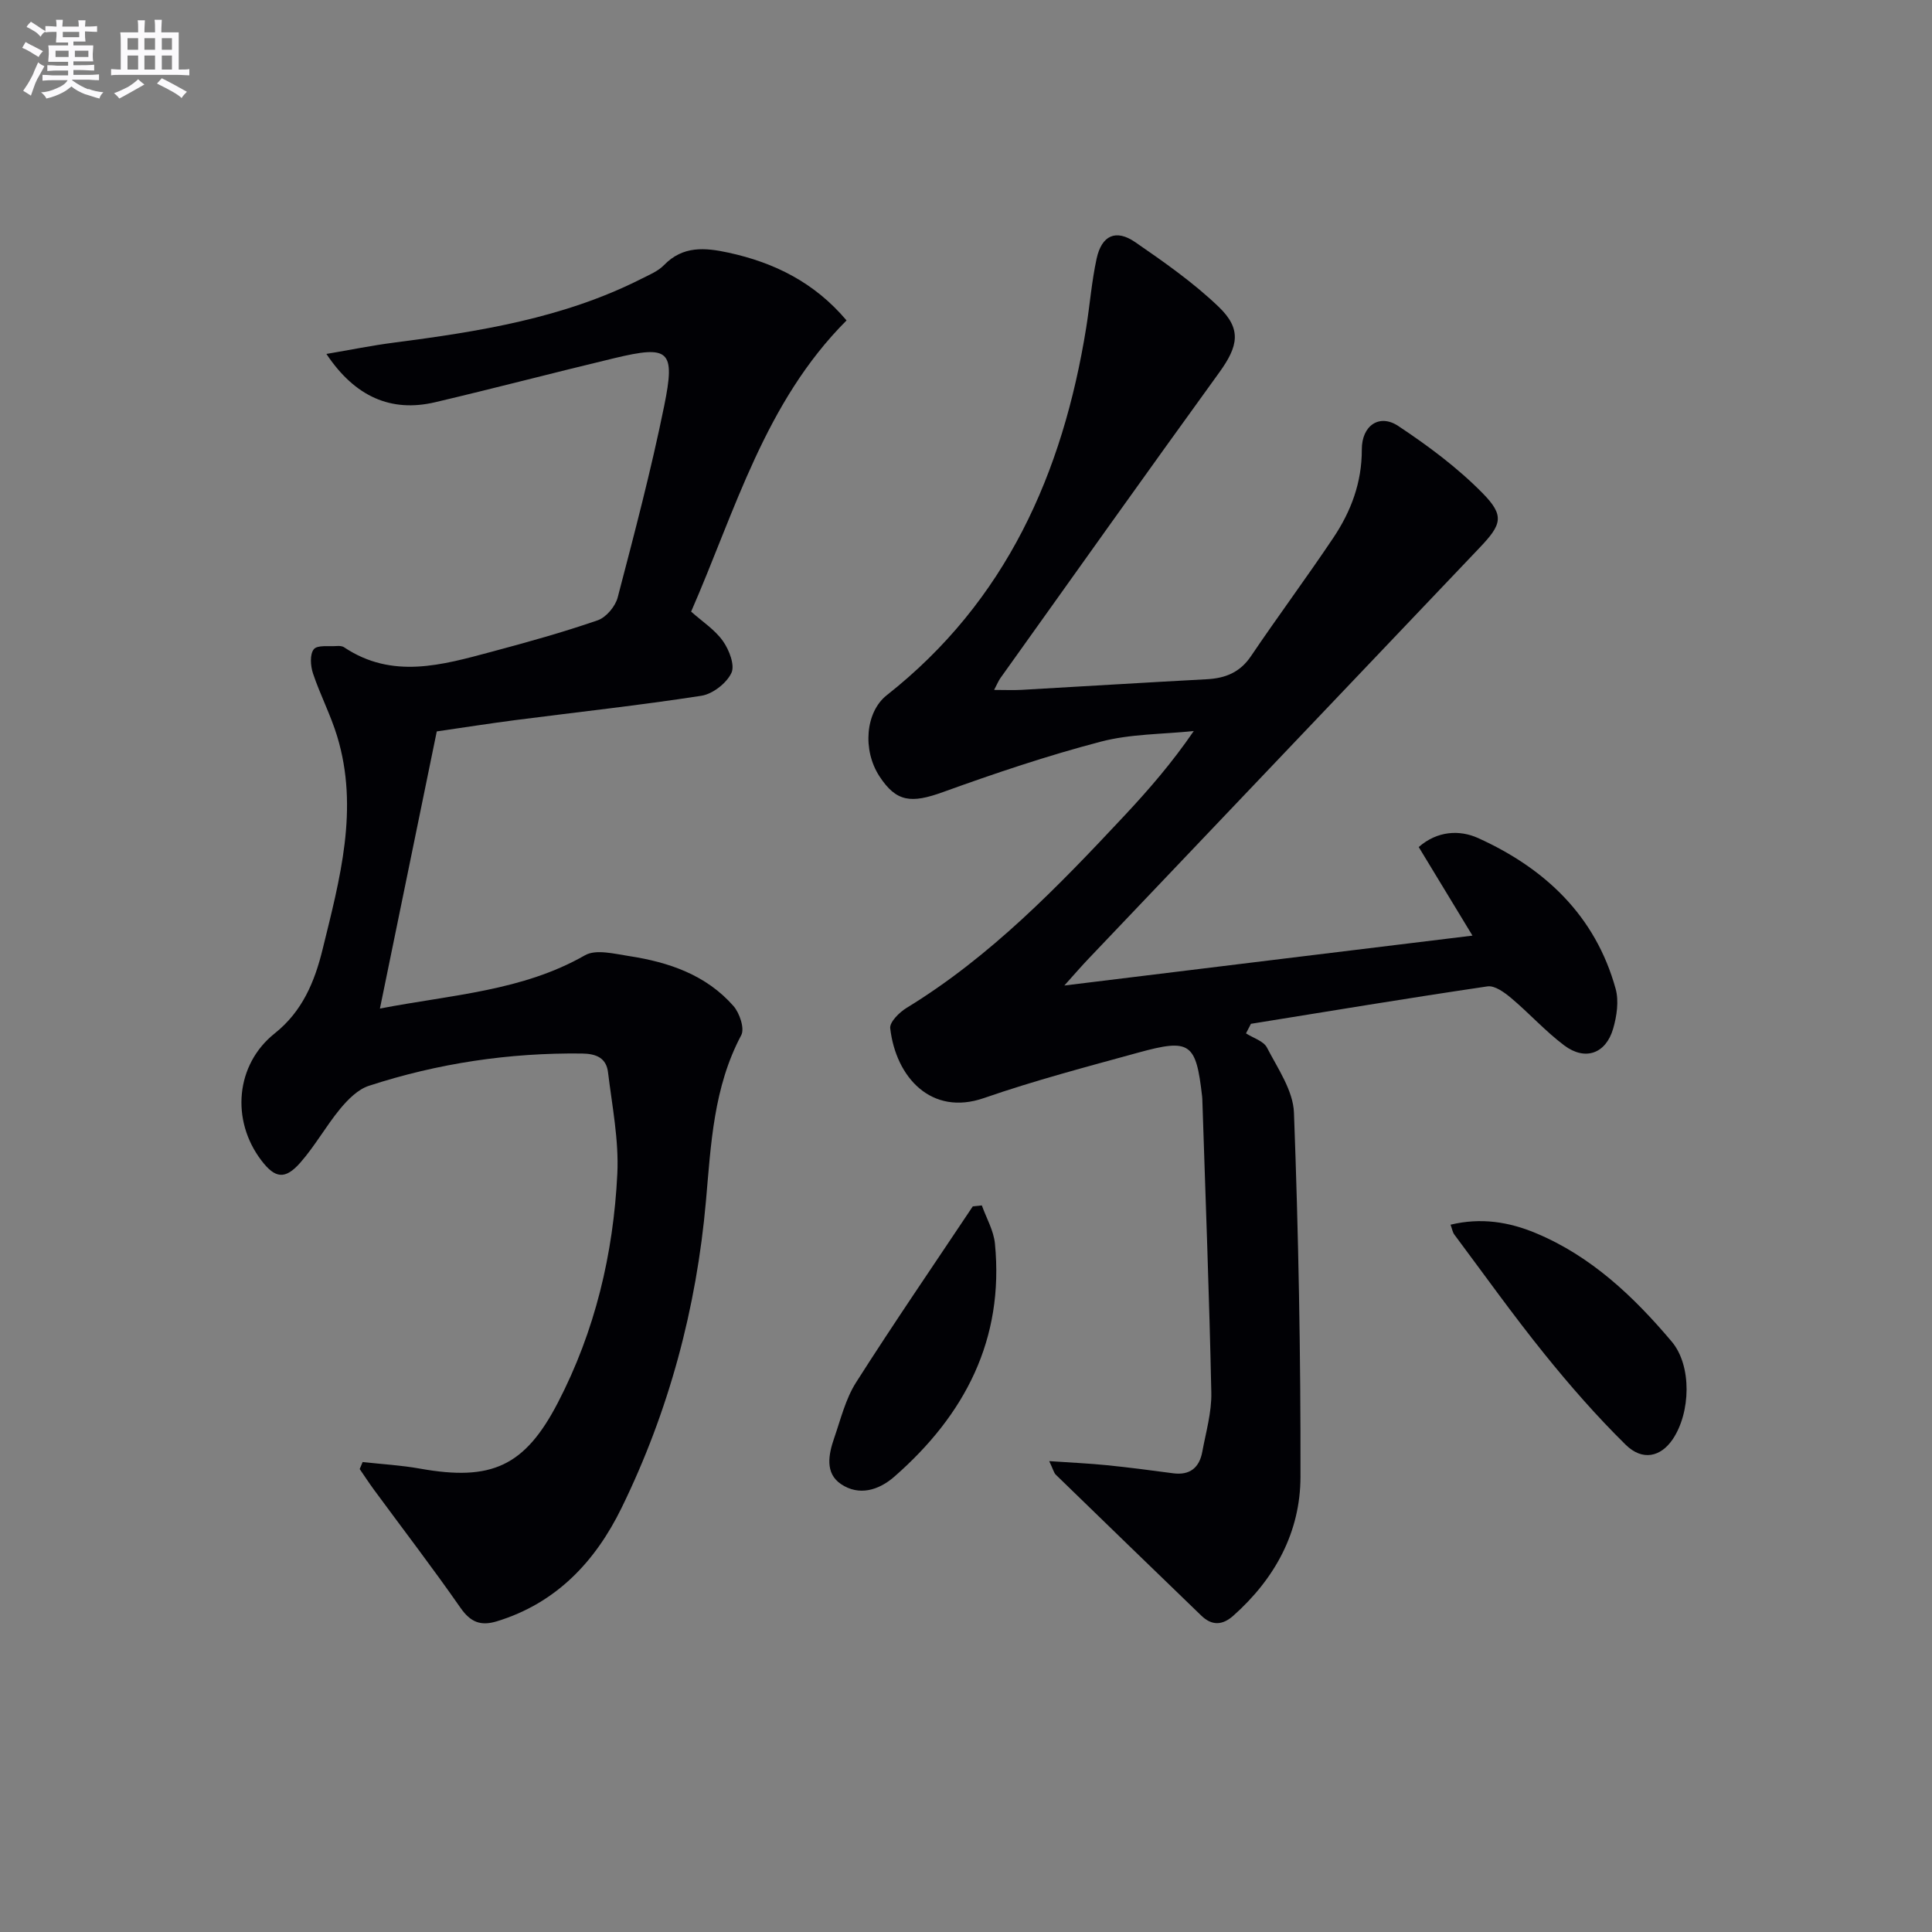 <svg enable-background="new 0 0 400 400" viewBox="0 0 400 400" xmlns="http://www.w3.org/2000/svg"><rect x="0" y="0" width="400" height="400" fill="#808080" stroke="none"/><g fill="#010105"><path d="m304.86 193.71c-3.82-6.3-7.42-12.24-11.13-18.34 3.86-3.38 8.47-3.58 12.27-1.87 13.86 6.27 24.31 16.08 28.5 31.22.7 2.53.24 5.66-.52 8.27-1.51 5.18-5.8 6.69-10.11 3.46-3.92-2.94-7.24-6.66-11.01-9.82-1.38-1.16-3.39-2.63-4.89-2.41-16.35 2.41-32.66 5.12-48.98 7.75-.34.66-.68 1.32-1.02 1.98 1.49.96 3.64 1.58 4.34 2.94 2.24 4.34 5.42 8.9 5.59 13.47.94 25.12 1.4 50.26 1.35 75.4-.02 11.45-5.28 21.09-13.91 28.76-2.25 2-4.43 2.09-6.61-.01-10.06-9.71-20.1-19.44-30.13-29.18-.41-.4-.54-1.08-1.37-2.82 4.53.31 8.22.47 11.88.84 4.61.46 9.21 1.07 13.8 1.68 3.47.45 5.41-1.19 6.01-4.45.75-4.07 1.96-8.18 1.87-12.26-.42-20.12-1.2-40.24-1.85-60.36-.01-.33-.02-.67-.06-1-1.26-11.05-2.46-11.98-13.17-9.04-10.72 2.95-21.5 5.78-31.99 9.42-10.91 3.79-18.25-4.32-19.41-14.45-.15-1.28 1.89-3.3 3.38-4.21 17.41-10.64 31.39-25.14 45.17-39.87 4.98-5.33 9.77-10.85 14.3-17.46-6.44.68-13.09.58-19.28 2.21-11.04 2.89-21.9 6.55-32.64 10.43-6.6 2.39-9.67 2.07-13.15-3.25-3.56-5.43-2.92-13.32 1.51-16.81 24.69-19.45 36.43-45.91 41.29-76.11.76-4.75 1.13-9.57 2.15-14.26 1.05-4.84 3.99-6.18 8-3.42 5.99 4.13 12.02 8.35 17.25 13.36 4.83 4.62 4.09 8.16.15 13.61-15.22 21.02-30.25 42.18-45.33 63.3-.37.52-.6 1.12-1.29 2.43 2.23 0 3.94.08 5.65-.01 12.79-.72 25.57-1.52 38.36-2.2 3.85-.2 6.89-1.4 9.17-4.78 5.58-8.26 11.53-16.27 17.08-24.55 3.65-5.46 5.89-11.43 5.87-18.24-.02-4.97 3.65-7.46 7.55-4.86 6.18 4.1 12.25 8.62 17.43 13.88 4.63 4.7 4 6.5-.62 11.35-26.97 28.35-53.95 56.69-80.92 85.04-1.46 1.53-2.84 3.13-5.03 5.57 28.72-3.53 56.38-6.9 84.5-10.33z"/><path d="m67.58 73.28c4.94-.84 9.39-1.75 13.88-2.33 17.67-2.29 35.2-5.06 51.34-13.23 1.63-.82 3.45-1.57 4.67-2.83 3.93-4.05 8.51-3.63 13.36-2.58 9.51 2.07 17.8 6.17 24.44 14.03-16.9 16.91-23.02 39.34-32.18 60.29 2.31 2.06 4.92 3.74 6.59 6.1 1.29 1.82 2.52 5.01 1.74 6.62-1.02 2.12-3.86 4.33-6.2 4.7-12.8 1.98-25.68 3.38-38.53 5.04-5.26.68-10.51 1.51-16.26 2.34-3.87 18.85-7.74 37.74-11.77 57.38 15.02-2.89 29.49-3.62 42.45-11.03 2.29-1.31 6.13-.29 9.17.17 8.2 1.26 15.92 3.89 21.58 10.34 1.27 1.45 2.34 4.65 1.61 6.03-5.75 10.8-6.27 22.58-7.31 34.32-1.96 22.23-7.67 43.5-17.46 63.53-5.41 11.07-13.48 19.73-25.82 23.5-3.37 1.03-5.46.19-7.54-2.79-5.78-8.3-11.94-16.32-17.93-24.47-1.02-1.39-1.96-2.84-2.94-4.26.2-.48.41-.97.61-1.45 3.95.44 7.95.66 11.86 1.36 14.79 2.65 21.7-.44 28.56-13.65 7.7-14.83 11.5-30.83 12.31-47.39.34-6.97-1.08-14.04-1.93-21.04-.36-2.92-2.39-3.82-5.38-3.86-15.1-.18-29.82 2.02-44.14 6.69-2.26.74-4.31 2.81-5.9 4.72-2.95 3.57-5.23 7.71-8.28 11.18-3.16 3.59-5.23 3.26-8.04-.42-6.38-8.34-5.37-19.9 2.75-26.35 5.73-4.56 8.27-10.73 9.9-17.39 3.56-14.52 7.59-29.08 3.01-44.13-1.35-4.43-3.53-8.6-5-13-.52-1.55-.68-3.95.17-5 .75-.93 3.15-.54 4.82-.67.48-.04 1.08.01 1.46.27 10.01 6.68 20.32 3.65 30.57.91 7.37-1.97 14.74-4.02 21.94-6.51 1.75-.61 3.65-2.88 4.13-4.74 3.44-13.15 6.91-26.31 9.62-39.63 2.36-11.6 1.03-12.61-10.3-9.9-12.41 2.97-24.75 6.22-37.17 9.14-9.05 2.11-16.53-1.11-22.46-10.01z"/><path d="m300.32 253.56c6.31-1.52 12.1-.57 17.62 1.73 11.49 4.78 20.3 13.15 28.16 22.46 4.24 5.02 3.93 14.76.2 20.26-2.47 3.63-6.25 4.53-9.73 1.1-6-5.91-11.59-12.3-16.88-18.87-6.45-8-12.43-16.39-18.58-24.63-.36-.47-.45-1.14-.79-2.05z"/><path d="m203.28 249.57c.94 2.63 2.45 5.21 2.71 7.9 1.94 19.86-6.23 35.49-20.83 48.26-3.27 2.86-7.33 4.02-11.02 1.55-3.39-2.26-2.6-6.17-1.43-9.55 1.35-3.9 2.35-8.08 4.52-11.5 7.83-12.3 16.09-24.34 24.18-36.47.63-.06 1.25-.12 1.87-.19z"/></g><path d="m6.8 9.5c.6.3 1.3.7 2.1 1.1-.4.4-.7.8-.9 1.2-.7-.4-1.3-.8-1.8-1.1s-1.1-.6-1.6-.8c.2-.4.5-.8.7-1.2.4.2.8.5 1.5.8zm.9 6.9c-.3.6-.5 1.1-.7 1.7s-.4 1.1-.6 1.7c-.6-.4-1.1-.7-1.6-1 .7-1 1.2-1.8 1.5-2.4.3-.5.6-1.1.8-1.7.3-.6.5-1.2.8-1.8.3.3.8.6 1.3.8-.7 1.3-1.2 2.2-1.5 2.7zm.1-11c.4.3 1 .7 1.7 1.1-.5.2-.8.6-1.1 1.1-.5-.6-1-1-1.4-1.2s-.9-.6-1.5-.8c.2-.4.5-.7.9-1.1.5.3.9.6 1.4.9zm10.5 13c1 .4 2 .6 3.1.7-.4.4-.7.8-.8 1.3-.9-.2-1.9-.6-3-.9-1-.4-2-.9-2.8-1.6-.5.4-1.1.9-1.9 1.3s-1.9.9-3.3 1.2c-.1-.3-.5-.8-1.1-1.3 1 0 2.1-.3 3.2-.8 1.2-.5 1.9-1 2.3-1.7h-3.2c-.4 0-1 0-2 .1v-1.2c1 0 1.7.1 2 .1h3.3v-1h-2.3c-.2 0-.9 0-2 .1v-1.2c1.2 0 1.9.1 2 .1h2.3v-.8h-4.1c0-.7.1-1.2.1-1.6 0-.5 0-1.1-.1-1.8h4.1v-.6h-2.5c0-.6.1-1.1.1-1.6v-.6h-.5c-.4 0-1 0-1.8.1v-1.3c1.2 0 1.9.1 2.1.1h.2c0-.3 0-.8-.1-1.4h1.4c0 .6-.1 1-.1 1.4h3.4c0-.4 0-.8-.1-1.3h1.5c0 .4-.1.9-.1 1.3.7 0 1.5 0 2.5-.1v1.2c-1 0-1.8-.1-2.5-.1v.6c0 .3 0 .8.1 1.5h-2.5v.8h4.1c0 .7-.1 1.3-.1 1.8s0 1 .1 1.5h-4.1v.8h1.4c.8 0 1.8 0 2.9-.1v1.2c-1 0-1.9-.1-2.8-.1h-1.5v1h3.2c.3 0 1 0 2.1-.1v1.2c-1.1 0-1.8-.1-2.1-.1h-3.4l-.1.1c1.4 1 2.4 1.5 3.4 1.9zm-4.1-6.6v-1.3h-2.7v1.3zm2.2-4.1v-1.1h-3.4v1.1zm1.9 4.1v-1.3h-2.8v1.3z" fill="#fbfafc"/><path d="m37 6.7v2.3 5.4c1 0 1.8 0 2.2-.1v1.3c-.6 0-1.5-.1-2.5-.1h-11.9c-.7 0-1.3 0-1.8.1v-1.3c.5 0 1.1.1 2 .1v-5.2c0-1 0-1.8-.1-2.5h3.7c0-1.3 0-2.1-.1-2.5h1.5c0 .4-.1 1.3-.1 2.5h2.2c0-1.2 0-2.1-.1-2.6h1.5c0 .4-.1 1.3-.1 2.6zm-12.3 13.7c-.3-.4-.7-.8-1.1-1.1 1.1-.4 2.1-.9 2.9-1.3.8-.5 1.5-1 2.1-1.6.4.4.9.8 1.3 1.1-2.5 1.4-4.2 2.4-5.2 2.9zm3.9-10.1v-2.4h-2.2v2.4zm0 4.1v-2.9h-2.2v2.9zm3.5-4.1v-2.4h-2.2v2.4zm0 4.1v-2.9h-2.2v2.9zm.4 2.9 1-1.1c.6.3 1.4.7 2.5 1.3s2 1.1 2.7 1.5c-.4.4-.8.8-1.1 1.3-.8-.8-2.5-1.7-5.1-3zm3.1-7v-2.4h-2.1v2.4zm0 4.1v-2.9h-2.1v2.9z" fill="#fbfafc"/></svg>
